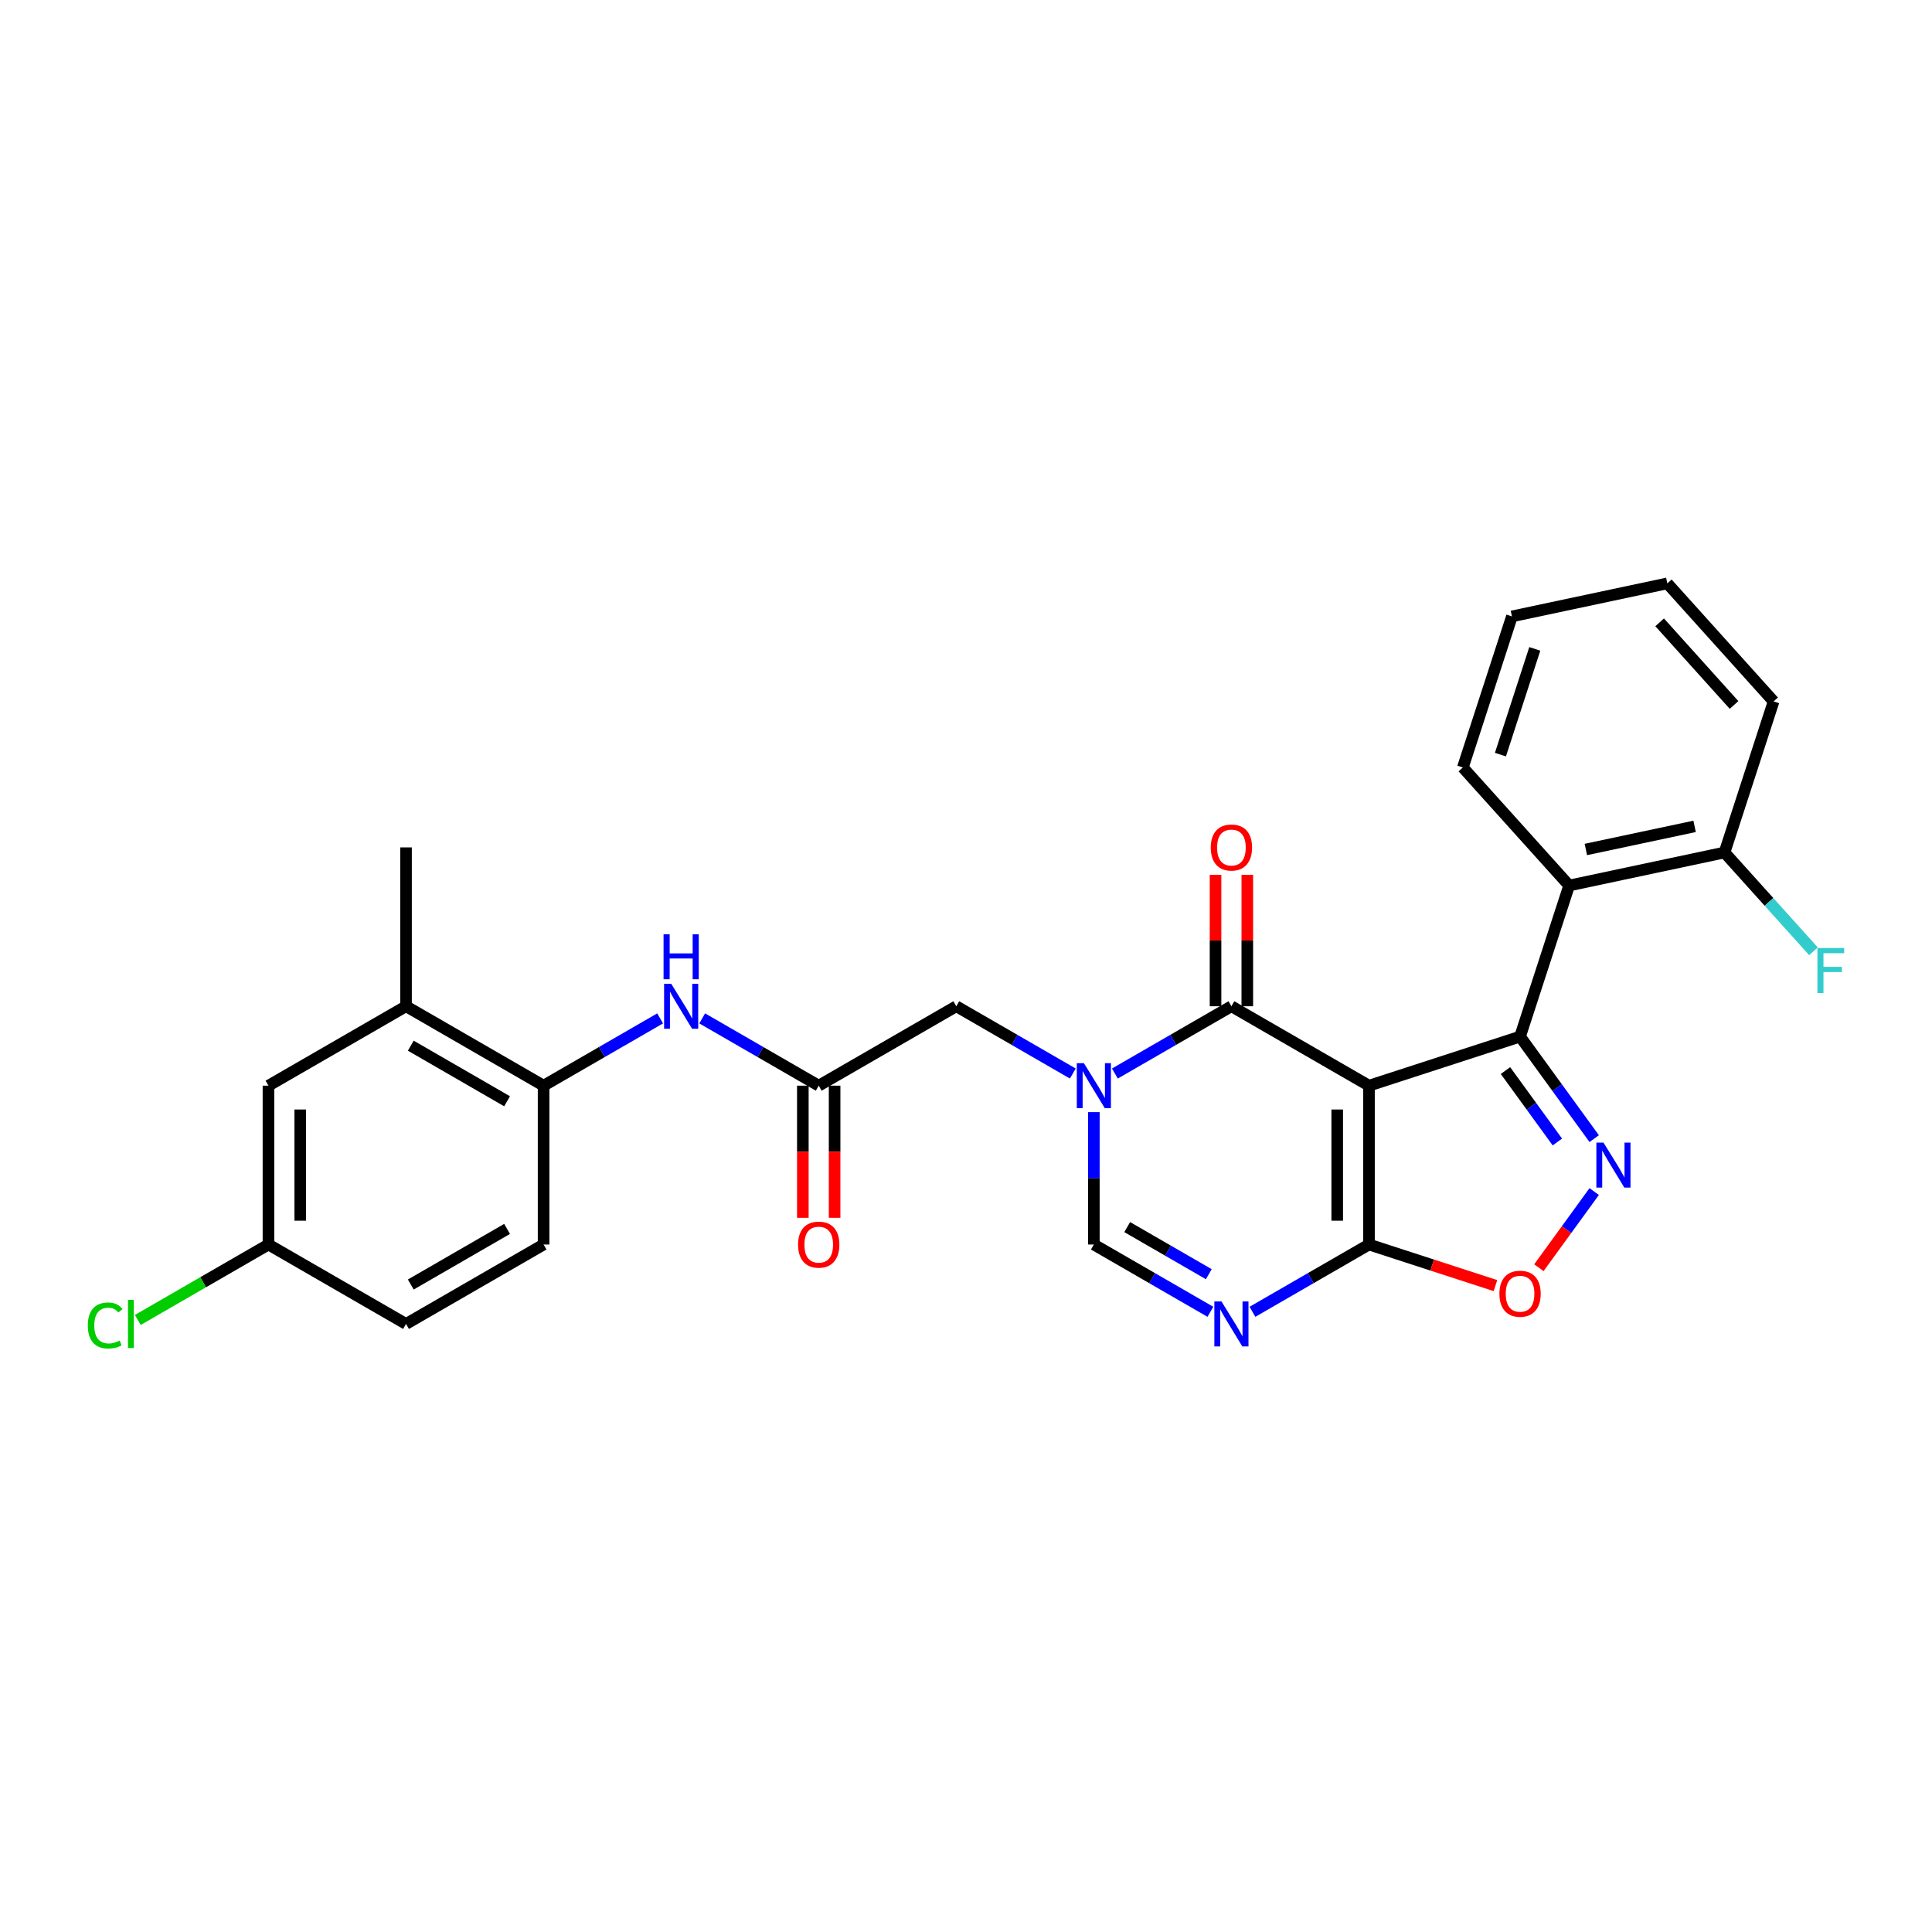 <?xml version='1.0' encoding='iso-8859-1'?>
<svg version='1.1' baseProfile='full'
              xmlns='http://www.w3.org/2000/svg'
                      xmlns:rdkit='http://www.rdkit.org/xml'
                      xmlns:xlink='http://www.w3.org/1999/xlink'
                  xml:space='preserve'
width='1000px' height='1000px' viewBox='0 0 1000 1000'>
<!-- END OF HEADER -->
<rect style='opacity:1.0;fill:#FFFFFF;stroke:none' width='1000' height='1000' x='0' y='0'> </rect>
<path class='bond-0' d='M 708.584,561.943 L 786.779,536.536' style='fill:none;fill-rule:evenodd;stroke:#000000;stroke-width:6px;stroke-linecap:butt;stroke-linejoin:miter;stroke-opacity:1' />
<path class='bond-1' d='M 708.584,561.943 L 637.38,520.834' style='fill:none;fill-rule:evenodd;stroke:#000000;stroke-width:6px;stroke-linecap:butt;stroke-linejoin:miter;stroke-opacity:1' />
<path class='bond-3' d='M 708.584,561.943 L 708.584,644.162' style='fill:none;fill-rule:evenodd;stroke:#000000;stroke-width:6px;stroke-linecap:butt;stroke-linejoin:miter;stroke-opacity:1' />
<path class='bond-3' d='M 692.14,574.276 L 692.14,631.829' style='fill:none;fill-rule:evenodd;stroke:#000000;stroke-width:6px;stroke-linecap:butt;stroke-linejoin:miter;stroke-opacity:1' />
<path class='bond-4' d='M 786.779,536.536 L 805.966,562.945' style='fill:none;fill-rule:evenodd;stroke:#000000;stroke-width:6px;stroke-linecap:butt;stroke-linejoin:miter;stroke-opacity:1' />
<path class='bond-4' d='M 805.966,562.945 L 825.154,589.355' style='fill:none;fill-rule:evenodd;stroke:#0000FF;stroke-width:6px;stroke-linecap:butt;stroke-linejoin:miter;stroke-opacity:1' />
<path class='bond-4' d='M 779.232,554.124 L 792.663,572.611' style='fill:none;fill-rule:evenodd;stroke:#000000;stroke-width:6px;stroke-linecap:butt;stroke-linejoin:miter;stroke-opacity:1' />
<path class='bond-4' d='M 792.663,572.611 L 806.094,591.097' style='fill:none;fill-rule:evenodd;stroke:#0000FF;stroke-width:6px;stroke-linecap:butt;stroke-linejoin:miter;stroke-opacity:1' />
<path class='bond-8' d='M 786.779,536.536 L 812.186,458.341' style='fill:none;fill-rule:evenodd;stroke:#000000;stroke-width:6px;stroke-linecap:butt;stroke-linejoin:miter;stroke-opacity:1' />
<path class='bond-2' d='M 637.38,520.834 L 607.221,538.246' style='fill:none;fill-rule:evenodd;stroke:#000000;stroke-width:6px;stroke-linecap:butt;stroke-linejoin:miter;stroke-opacity:1' />
<path class='bond-2' d='M 607.221,538.246 L 577.063,555.658' style='fill:none;fill-rule:evenodd;stroke:#0000FF;stroke-width:6px;stroke-linecap:butt;stroke-linejoin:miter;stroke-opacity:1' />
<path class='bond-14' d='M 645.602,520.834 L 645.602,486.82' style='fill:none;fill-rule:evenodd;stroke:#000000;stroke-width:6px;stroke-linecap:butt;stroke-linejoin:miter;stroke-opacity:1' />
<path class='bond-14' d='M 645.602,486.82 L 645.602,452.806' style='fill:none;fill-rule:evenodd;stroke:#FF0000;stroke-width:6px;stroke-linecap:butt;stroke-linejoin:miter;stroke-opacity:1' />
<path class='bond-14' d='M 629.158,520.834 L 629.158,486.82' style='fill:none;fill-rule:evenodd;stroke:#000000;stroke-width:6px;stroke-linecap:butt;stroke-linejoin:miter;stroke-opacity:1' />
<path class='bond-14' d='M 629.158,486.82 L 629.158,452.806' style='fill:none;fill-rule:evenodd;stroke:#FF0000;stroke-width:6px;stroke-linecap:butt;stroke-linejoin:miter;stroke-opacity:1' />
<path class='bond-11' d='M 555.291,555.658 L 525.132,538.246' style='fill:none;fill-rule:evenodd;stroke:#0000FF;stroke-width:6px;stroke-linecap:butt;stroke-linejoin:miter;stroke-opacity:1' />
<path class='bond-11' d='M 525.132,538.246 L 494.973,520.834' style='fill:none;fill-rule:evenodd;stroke:#000000;stroke-width:6px;stroke-linecap:butt;stroke-linejoin:miter;stroke-opacity:1' />
<path class='bond-29' d='M 566.177,575.641 L 566.177,609.901' style='fill:none;fill-rule:evenodd;stroke:#0000FF;stroke-width:6px;stroke-linecap:butt;stroke-linejoin:miter;stroke-opacity:1' />
<path class='bond-29' d='M 566.177,609.901 L 566.177,644.162' style='fill:none;fill-rule:evenodd;stroke:#000000;stroke-width:6px;stroke-linecap:butt;stroke-linejoin:miter;stroke-opacity:1' />
<path class='bond-5' d='M 708.584,644.162 L 678.425,661.574' style='fill:none;fill-rule:evenodd;stroke:#000000;stroke-width:6px;stroke-linecap:butt;stroke-linejoin:miter;stroke-opacity:1' />
<path class='bond-5' d='M 678.425,661.574 L 648.266,678.986' style='fill:none;fill-rule:evenodd;stroke:#0000FF;stroke-width:6px;stroke-linecap:butt;stroke-linejoin:miter;stroke-opacity:1' />
<path class='bond-7' d='M 708.584,644.162 L 741.309,654.795' style='fill:none;fill-rule:evenodd;stroke:#000000;stroke-width:6px;stroke-linecap:butt;stroke-linejoin:miter;stroke-opacity:1' />
<path class='bond-7' d='M 741.309,654.795 L 774.035,665.428' style='fill:none;fill-rule:evenodd;stroke:#FF0000;stroke-width:6px;stroke-linecap:butt;stroke-linejoin:miter;stroke-opacity:1' />
<path class='bond-28' d='M 825.154,616.75 L 810.836,636.456' style='fill:none;fill-rule:evenodd;stroke:#0000FF;stroke-width:6px;stroke-linecap:butt;stroke-linejoin:miter;stroke-opacity:1' />
<path class='bond-28' d='M 810.836,636.456 L 796.518,656.163' style='fill:none;fill-rule:evenodd;stroke:#FF0000;stroke-width:6px;stroke-linecap:butt;stroke-linejoin:miter;stroke-opacity:1' />
<path class='bond-6' d='M 626.495,678.986 L 596.336,661.574' style='fill:none;fill-rule:evenodd;stroke:#0000FF;stroke-width:6px;stroke-linecap:butt;stroke-linejoin:miter;stroke-opacity:1' />
<path class='bond-6' d='M 596.336,661.574 L 566.177,644.162' style='fill:none;fill-rule:evenodd;stroke:#000000;stroke-width:6px;stroke-linecap:butt;stroke-linejoin:miter;stroke-opacity:1' />
<path class='bond-6' d='M 625.669,659.522 L 604.558,647.333' style='fill:none;fill-rule:evenodd;stroke:#0000FF;stroke-width:6px;stroke-linecap:butt;stroke-linejoin:miter;stroke-opacity:1' />
<path class='bond-6' d='M 604.558,647.333 L 583.446,635.145' style='fill:none;fill-rule:evenodd;stroke:#000000;stroke-width:6px;stroke-linecap:butt;stroke-linejoin:miter;stroke-opacity:1' />
<path class='bond-15' d='M 812.186,458.341 L 892.608,441.247' style='fill:none;fill-rule:evenodd;stroke:#000000;stroke-width:6px;stroke-linecap:butt;stroke-linejoin:miter;stroke-opacity:1' />
<path class='bond-15' d='M 820.83,439.693 L 877.125,427.727' style='fill:none;fill-rule:evenodd;stroke:#000000;stroke-width:6px;stroke-linecap:butt;stroke-linejoin:miter;stroke-opacity:1' />
<path class='bond-23' d='M 812.186,458.341 L 757.17,397.241' style='fill:none;fill-rule:evenodd;stroke:#000000;stroke-width:6px;stroke-linecap:butt;stroke-linejoin:miter;stroke-opacity:1' />
<path class='bond-9' d='M 423.77,561.943 L 494.973,520.834' style='fill:none;fill-rule:evenodd;stroke:#000000;stroke-width:6px;stroke-linecap:butt;stroke-linejoin:miter;stroke-opacity:1' />
<path class='bond-10' d='M 423.77,561.943 L 393.611,544.531' style='fill:none;fill-rule:evenodd;stroke:#000000;stroke-width:6px;stroke-linecap:butt;stroke-linejoin:miter;stroke-opacity:1' />
<path class='bond-10' d='M 393.611,544.531 L 363.452,527.119' style='fill:none;fill-rule:evenodd;stroke:#0000FF;stroke-width:6px;stroke-linecap:butt;stroke-linejoin:miter;stroke-opacity:1' />
<path class='bond-17' d='M 415.548,561.943 L 415.548,596.138' style='fill:none;fill-rule:evenodd;stroke:#000000;stroke-width:6px;stroke-linecap:butt;stroke-linejoin:miter;stroke-opacity:1' />
<path class='bond-17' d='M 415.548,596.138 L 415.548,630.333' style='fill:none;fill-rule:evenodd;stroke:#FF0000;stroke-width:6px;stroke-linecap:butt;stroke-linejoin:miter;stroke-opacity:1' />
<path class='bond-17' d='M 431.992,561.943 L 431.992,596.138' style='fill:none;fill-rule:evenodd;stroke:#000000;stroke-width:6px;stroke-linecap:butt;stroke-linejoin:miter;stroke-opacity:1' />
<path class='bond-17' d='M 431.992,596.138 L 431.992,630.333' style='fill:none;fill-rule:evenodd;stroke:#FF0000;stroke-width:6px;stroke-linecap:butt;stroke-linejoin:miter;stroke-opacity:1' />
<path class='bond-12' d='M 341.681,527.119 L 311.522,544.531' style='fill:none;fill-rule:evenodd;stroke:#0000FF;stroke-width:6px;stroke-linecap:butt;stroke-linejoin:miter;stroke-opacity:1' />
<path class='bond-12' d='M 311.522,544.531 L 281.363,561.943' style='fill:none;fill-rule:evenodd;stroke:#000000;stroke-width:6px;stroke-linecap:butt;stroke-linejoin:miter;stroke-opacity:1' />
<path class='bond-13' d='M 281.363,561.943 L 210.159,520.834' style='fill:none;fill-rule:evenodd;stroke:#000000;stroke-width:6px;stroke-linecap:butt;stroke-linejoin:miter;stroke-opacity:1' />
<path class='bond-13' d='M 262.46,570.017 L 212.618,541.241' style='fill:none;fill-rule:evenodd;stroke:#000000;stroke-width:6px;stroke-linecap:butt;stroke-linejoin:miter;stroke-opacity:1' />
<path class='bond-18' d='M 281.363,561.943 L 281.363,644.162' style='fill:none;fill-rule:evenodd;stroke:#000000;stroke-width:6px;stroke-linecap:butt;stroke-linejoin:miter;stroke-opacity:1' />
<path class='bond-16' d='M 210.159,520.834 L 138.956,561.943' style='fill:none;fill-rule:evenodd;stroke:#000000;stroke-width:6px;stroke-linecap:butt;stroke-linejoin:miter;stroke-opacity:1' />
<path class='bond-24' d='M 210.159,520.834 L 210.159,438.615' style='fill:none;fill-rule:evenodd;stroke:#000000;stroke-width:6px;stroke-linecap:butt;stroke-linejoin:miter;stroke-opacity:1' />
<path class='bond-20' d='M 892.608,441.247 L 915.626,466.812' style='fill:none;fill-rule:evenodd;stroke:#000000;stroke-width:6px;stroke-linecap:butt;stroke-linejoin:miter;stroke-opacity:1' />
<path class='bond-20' d='M 915.626,466.812 L 938.644,492.376' style='fill:none;fill-rule:evenodd;stroke:#33CCCC;stroke-width:6px;stroke-linecap:butt;stroke-linejoin:miter;stroke-opacity:1' />
<path class='bond-25' d='M 892.608,441.247 L 918.015,363.052' style='fill:none;fill-rule:evenodd;stroke:#000000;stroke-width:6px;stroke-linecap:butt;stroke-linejoin:miter;stroke-opacity:1' />
<path class='bond-31' d='M 138.956,561.943 L 138.956,644.162' style='fill:none;fill-rule:evenodd;stroke:#000000;stroke-width:6px;stroke-linecap:butt;stroke-linejoin:miter;stroke-opacity:1' />
<path class='bond-31' d='M 155.4,574.276 L 155.4,631.829' style='fill:none;fill-rule:evenodd;stroke:#000000;stroke-width:6px;stroke-linecap:butt;stroke-linejoin:miter;stroke-opacity:1' />
<path class='bond-21' d='M 281.363,644.162 L 210.159,685.271' style='fill:none;fill-rule:evenodd;stroke:#000000;stroke-width:6px;stroke-linecap:butt;stroke-linejoin:miter;stroke-opacity:1' />
<path class='bond-21' d='M 262.46,636.087 L 212.618,664.864' style='fill:none;fill-rule:evenodd;stroke:#000000;stroke-width:6px;stroke-linecap:butt;stroke-linejoin:miter;stroke-opacity:1' />
<path class='bond-19' d='M 138.956,644.162 L 210.159,685.271' style='fill:none;fill-rule:evenodd;stroke:#000000;stroke-width:6px;stroke-linecap:butt;stroke-linejoin:miter;stroke-opacity:1' />
<path class='bond-22' d='M 138.956,644.162 L 105.138,663.686' style='fill:none;fill-rule:evenodd;stroke:#000000;stroke-width:6px;stroke-linecap:butt;stroke-linejoin:miter;stroke-opacity:1' />
<path class='bond-22' d='M 105.138,663.686 L 71.321,683.211' style='fill:none;fill-rule:evenodd;stroke:#00CC00;stroke-width:6px;stroke-linecap:butt;stroke-linejoin:miter;stroke-opacity:1' />
<path class='bond-26' d='M 757.17,397.241 L 782.577,319.046' style='fill:none;fill-rule:evenodd;stroke:#000000;stroke-width:6px;stroke-linecap:butt;stroke-linejoin:miter;stroke-opacity:1' />
<path class='bond-26' d='M 776.62,390.593 L 794.405,335.857' style='fill:none;fill-rule:evenodd;stroke:#000000;stroke-width:6px;stroke-linecap:butt;stroke-linejoin:miter;stroke-opacity:1' />
<path class='bond-30' d='M 918.015,363.052 L 862.999,301.952' style='fill:none;fill-rule:evenodd;stroke:#000000;stroke-width:6px;stroke-linecap:butt;stroke-linejoin:miter;stroke-opacity:1' />
<path class='bond-30' d='M 897.542,364.89 L 859.032,322.12' style='fill:none;fill-rule:evenodd;stroke:#000000;stroke-width:6px;stroke-linecap:butt;stroke-linejoin:miter;stroke-opacity:1' />
<path class='bond-27' d='M 782.577,319.046 L 862.999,301.952' style='fill:none;fill-rule:evenodd;stroke:#000000;stroke-width:6px;stroke-linecap:butt;stroke-linejoin:miter;stroke-opacity:1' />
<path  class='atom-3' d='M 561.03 550.301
L 568.66 562.634
Q 569.416 563.851, 570.633 566.054
Q 571.85 568.257, 571.916 568.389
L 571.916 550.301
L 575.007 550.301
L 575.007 573.585
L 571.817 573.585
L 563.628 560.101
Q 562.674 558.523, 561.655 556.714
Q 560.668 554.905, 560.372 554.346
L 560.372 573.585
L 557.347 573.585
L 557.347 550.301
L 561.03 550.301
' fill='#0000FF'/>
<path  class='atom-5' d='M 829.959 591.41
L 837.588 603.743
Q 838.345 604.96, 839.562 607.163
Q 840.779 609.367, 840.844 609.498
L 840.844 591.41
L 843.936 591.41
L 843.936 614.695
L 840.746 614.695
L 832.557 601.211
Q 831.603 599.632, 830.583 597.823
Q 829.597 596.014, 829.301 595.455
L 829.301 614.695
L 826.275 614.695
L 826.275 591.41
L 829.959 591.41
' fill='#0000FF'/>
<path  class='atom-6' d='M 632.233 673.629
L 639.863 685.962
Q 640.62 687.179, 641.837 689.382
Q 643.053 691.586, 643.119 691.717
L 643.119 673.629
L 646.211 673.629
L 646.211 696.913
L 643.021 696.913
L 634.832 683.429
Q 633.878 681.851, 632.858 680.042
Q 631.872 678.233, 631.576 677.674
L 631.576 696.913
L 628.55 696.913
L 628.55 673.629
L 632.233 673.629
' fill='#0000FF'/>
<path  class='atom-8' d='M 776.09 669.635
Q 776.09 664.044, 778.853 660.919
Q 781.615 657.795, 786.779 657.795
Q 791.942 657.795, 794.704 660.919
Q 797.467 664.044, 797.467 669.635
Q 797.467 675.291, 794.672 678.514
Q 791.876 681.704, 786.779 681.704
Q 781.648 681.704, 778.853 678.514
Q 776.09 675.324, 776.09 669.635
M 786.779 679.073
Q 790.33 679.073, 792.238 676.705
Q 794.178 674.305, 794.178 669.635
Q 794.178 665.063, 792.238 662.761
Q 790.33 660.426, 786.779 660.426
Q 783.227 660.426, 781.286 662.728
Q 779.379 665.03, 779.379 669.635
Q 779.379 674.337, 781.286 676.705
Q 783.227 679.073, 786.779 679.073
' fill='#FF0000'/>
<path  class='atom-11' d='M 347.419 509.192
L 355.049 521.524
Q 355.806 522.741, 357.023 524.945
Q 358.239 527.148, 358.305 527.28
L 358.305 509.192
L 361.397 509.192
L 361.397 532.476
L 358.207 532.476
L 350.018 518.992
Q 349.064 517.413, 348.044 515.605
Q 347.058 513.796, 346.762 513.237
L 346.762 532.476
L 343.736 532.476
L 343.736 509.192
L 347.419 509.192
' fill='#0000FF'/>
<path  class='atom-11' d='M 343.456 483.579
L 346.614 483.579
L 346.614 493.478
L 358.519 493.478
L 358.519 483.579
L 361.676 483.579
L 361.676 506.863
L 358.519 506.863
L 358.519 496.109
L 346.614 496.109
L 346.614 506.863
L 343.456 506.863
L 343.456 483.579
' fill='#0000FF'/>
<path  class='atom-15' d='M 626.692 438.681
Q 626.692 433.09, 629.454 429.966
Q 632.217 426.841, 637.38 426.841
Q 642.544 426.841, 645.306 429.966
Q 648.069 433.09, 648.069 438.681
Q 648.069 444.337, 645.273 447.56
Q 642.478 450.75, 637.38 450.75
Q 632.25 450.75, 629.454 447.56
Q 626.692 444.37, 626.692 438.681
M 637.38 448.119
Q 640.932 448.119, 642.84 445.752
Q 644.78 443.351, 644.78 438.681
Q 644.78 434.109, 642.84 431.807
Q 640.932 429.472, 637.38 429.472
Q 633.829 429.472, 631.888 431.774
Q 629.981 434.076, 629.981 438.681
Q 629.981 443.384, 631.888 445.752
Q 633.829 448.119, 637.38 448.119
' fill='#FF0000'/>
<path  class='atom-18' d='M 413.081 644.228
Q 413.081 638.637, 415.844 635.512
Q 418.606 632.388, 423.77 632.388
Q 428.933 632.388, 431.696 635.512
Q 434.458 638.637, 434.458 644.228
Q 434.458 649.884, 431.663 653.107
Q 428.867 656.297, 423.77 656.297
Q 418.639 656.297, 415.844 653.107
Q 413.081 649.917, 413.081 644.228
M 423.77 653.666
Q 427.322 653.666, 429.229 651.298
Q 431.17 648.898, 431.17 644.228
Q 431.17 639.656, 429.229 637.354
Q 427.322 635.019, 423.77 635.019
Q 420.218 635.019, 418.278 637.321
Q 416.37 639.623, 416.37 644.228
Q 416.37 648.93, 418.278 651.298
Q 420.218 653.666, 423.77 653.666
' fill='#FF0000'/>
<path  class='atom-21' d='M 940.7 490.705
L 954.545 490.705
L 954.545 493.369
L 943.824 493.369
L 943.824 500.44
L 953.362 500.44
L 953.362 503.137
L 943.824 503.137
L 943.824 513.99
L 940.7 513.99
L 940.7 490.705
' fill='#33CCCC'/>
<path  class='atom-23' d='M 45.455 686.077
Q 45.455 680.289, 48.151 677.263
Q 50.881 674.204, 56.044 674.204
Q 60.846 674.204, 63.411 677.592
L 61.24 679.368
Q 59.366 676.901, 56.044 676.901
Q 52.525 676.901, 50.651 679.269
Q 48.809 681.604, 48.809 686.077
Q 48.809 690.681, 50.717 693.049
Q 52.657 695.417, 56.406 695.417
Q 58.971 695.417, 61.964 693.871
L 62.885 696.338
Q 61.668 697.127, 59.826 697.588
Q 57.985 698.048, 55.946 698.048
Q 50.881 698.048, 48.151 694.957
Q 45.455 691.865, 45.455 686.077
' fill='#00CC00'/>
<path  class='atom-23' d='M 66.239 672.79
L 69.265 672.79
L 69.265 697.752
L 66.239 697.752
L 66.239 672.79
' fill='#00CC00'/>
</svg>
